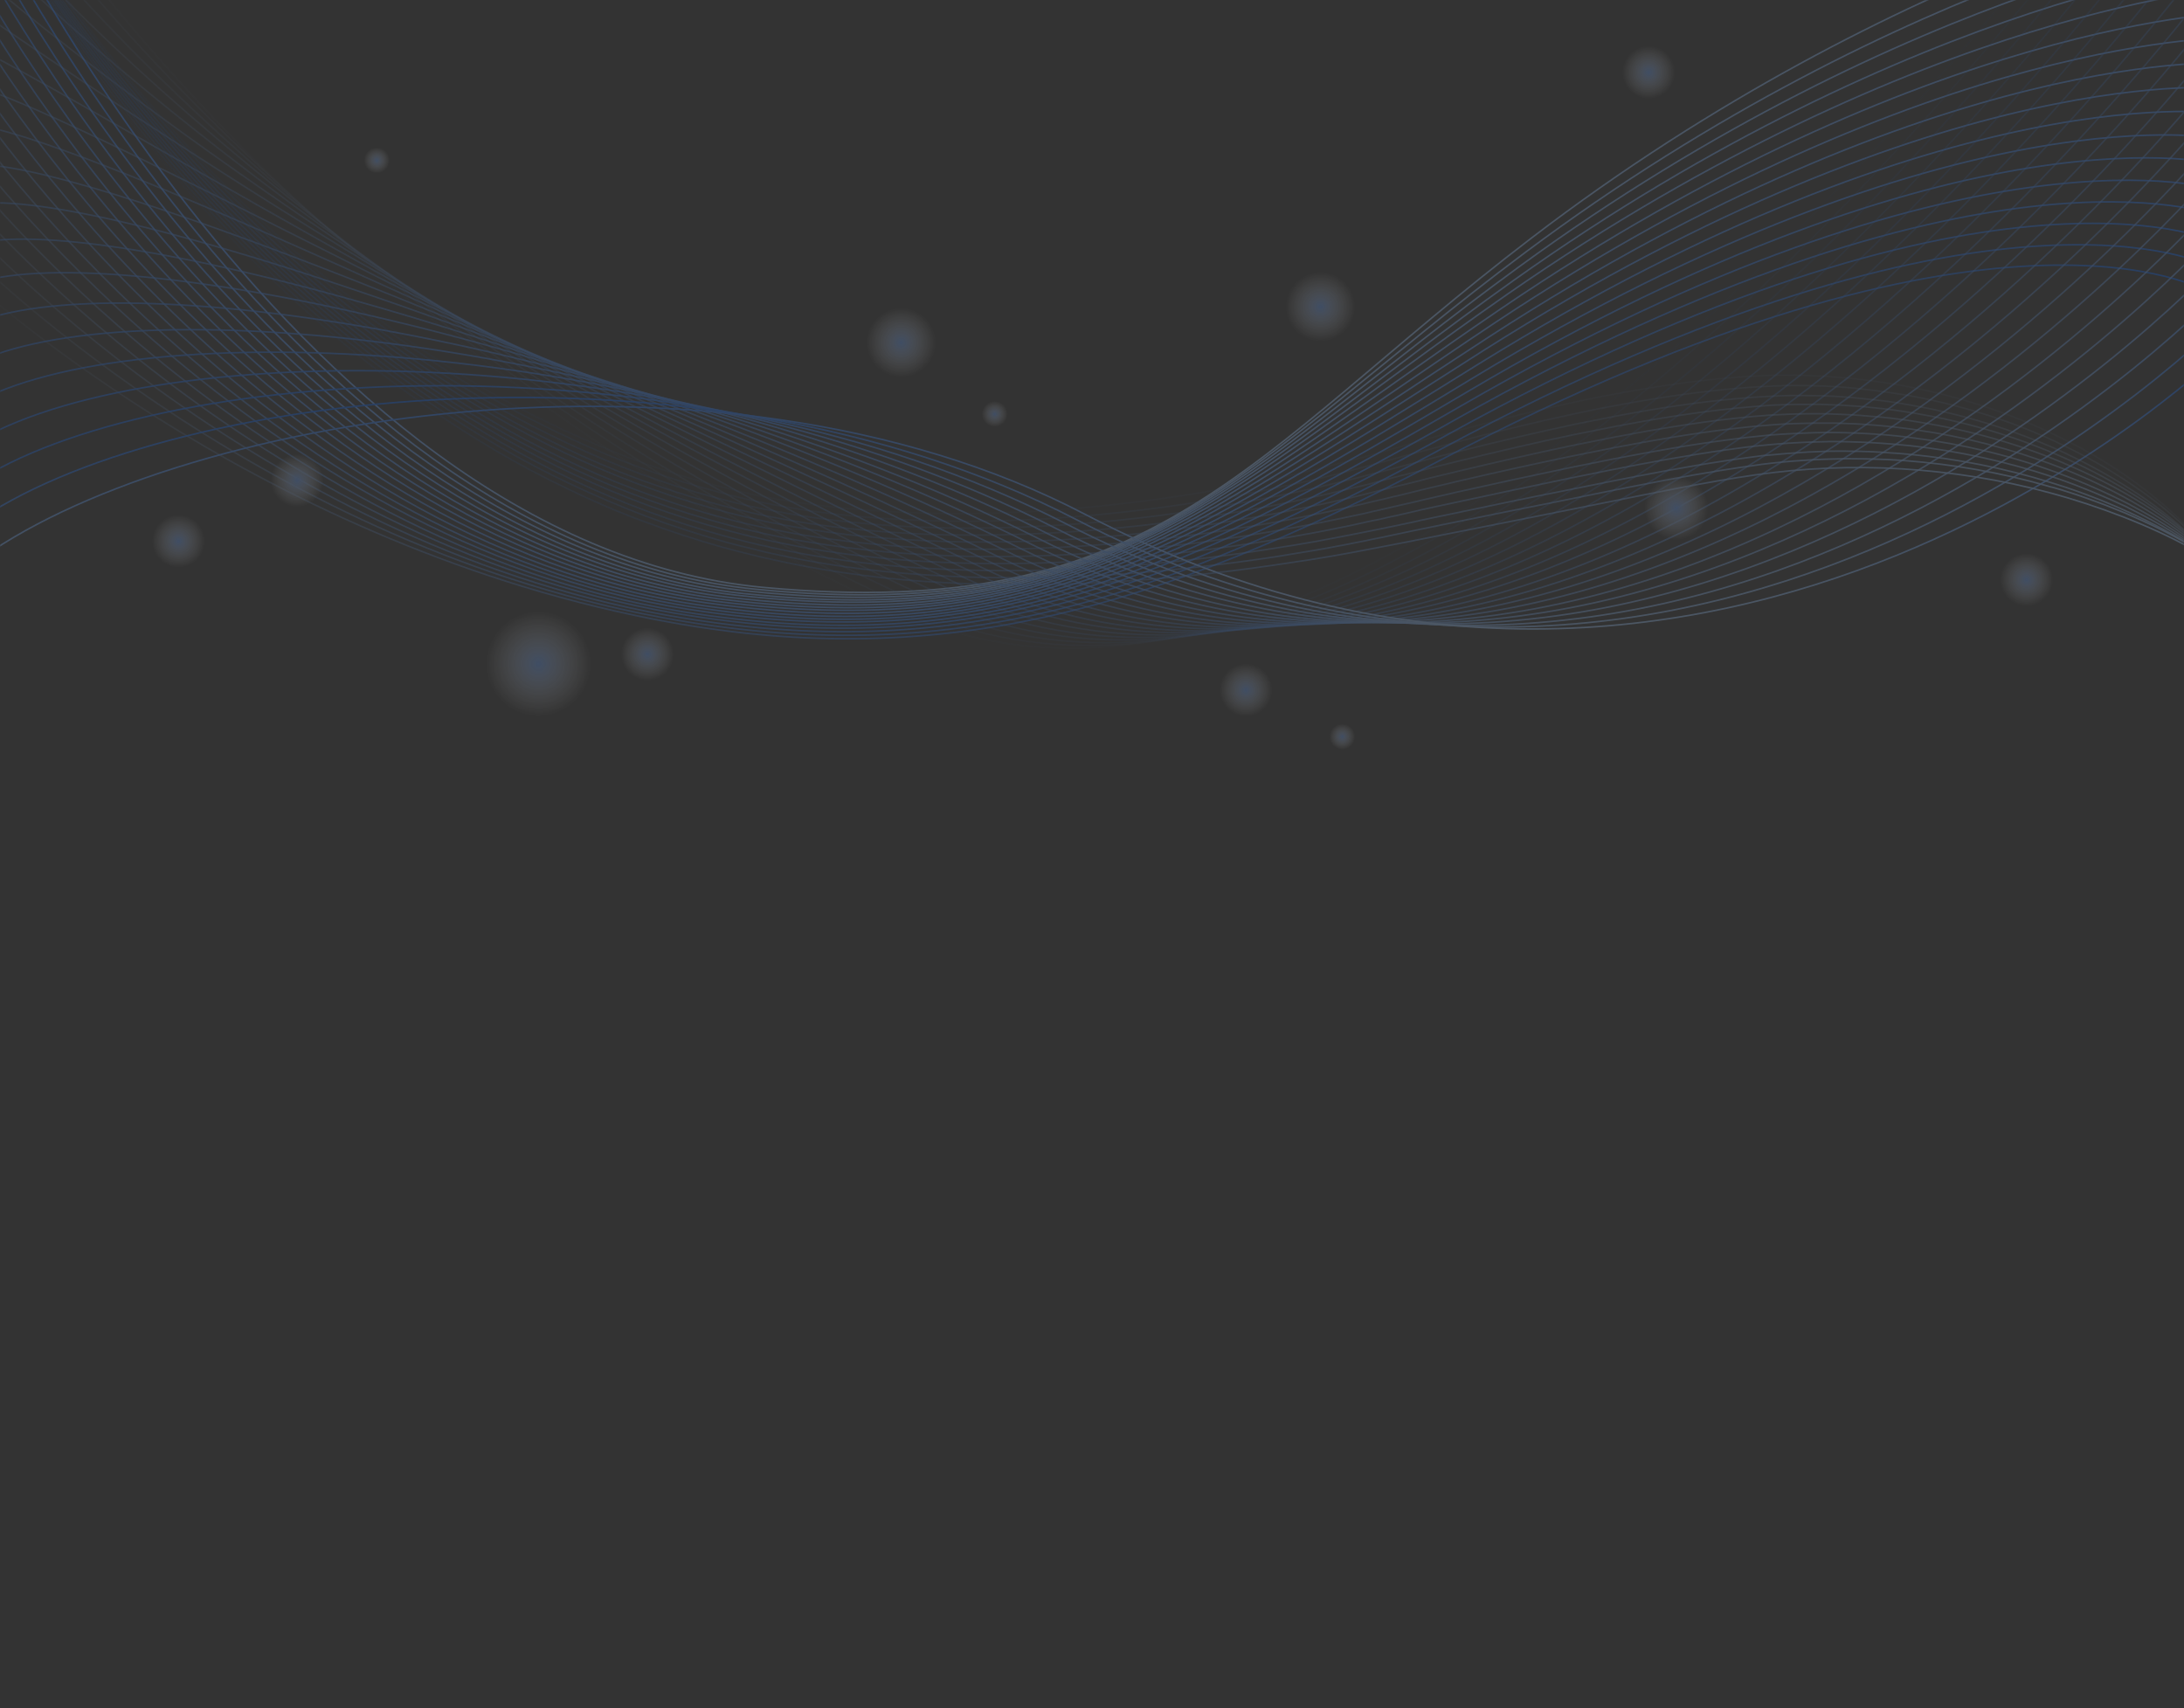 <svg width="1400" height="1095" viewBox="0 0 1400 1095" fill="none" xmlns="http://www.w3.org/2000/svg">
<rect x="0" y="0" width="1400" height="1095" fill="#333333" stroke="none"/>
<g id="Mask group">
<mask id="mask0_506_1123" style="mask-type:alpha" maskUnits="userSpaceOnUse" x="0" y="0" width="1400" height="1095">
<path id="Rectangle 161126365" d="M0 0H1400V1087C1400 1091.42 1396.42 1095 1392 1095H8C3.582 1095 0 1091.42 0 1087V0Z" fill="white"/>
</mask>
<g mask="url(#mask0_506_1123)">
<g id="Group">
<g id="Clip path group" opacity="0.24">
<mask id="mask1_506_1123" style="mask-type:luminance" maskUnits="userSpaceOnUse" x="-9" y="-562" width="1416" height="1414">
<g id="SVGID_2_">
<path id="Vector" d="M1406.1 -562H-8.44V852H1406.1V-562Z" fill="white"/>
</g>
</mask>
<g mask="url(#mask1_506_1123)">
<g id="Group_2">
<g id="Group_3">
<path id="Vector_2" d="M-19.58 -91.845C-19.58 -91.845 183.23 348.263 489.654 376.543C741.443 399.874 798.731 292.587 981.207 152.954C1218.85 -28.922 1444.12 -73.286 1444.12 -73.286" stroke="url(#paint0_linear_506_1123)" stroke-miterlimit="10" stroke-linecap="round" stroke-linejoin="round"/>
<path id="Vector_3" d="M1442.35 -57.025C1442.35 -57.025 1222.39 -20.791 977.494 161.968C794.841 298.419 732.779 401.818 485.234 377.78C181.638 348.086 -19.757 -75.054 -19.757 -75.054" stroke="url(#paint1_linear_506_1123)" stroke-miterlimit="10" stroke-linecap="round" stroke-linejoin="round"/>
<path id="Vector_4" d="M1440.4 -40.764C1440.4 -40.764 1225.75 -12.838 973.781 170.982C790.952 304.252 723.938 403.939 480.814 379.017C180.047 347.909 -20.11 -58.44 -20.11 -58.44" stroke="url(#paint2_linear_506_1123)" stroke-miterlimit="10" stroke-linecap="round" stroke-linejoin="round"/>
<path id="Vector_5" d="M1438.46 -24.503C1438.46 -24.503 1229.28 -4.707 969.891 179.997C787.062 310.085 715.097 405.884 476.393 380.432C178.456 347.733 -20.287 -41.648 -20.287 -41.648" stroke="url(#paint3_linear_506_1123)" stroke-miterlimit="10" stroke-linecap="round" stroke-linejoin="round"/>
<path id="Vector_6" d="M1436.69 -8.419C1436.69 -8.419 1233 3.247 966.178 188.658C783.349 315.918 706.256 407.828 471.973 381.492C176.865 347.733 -20.464 -24.856 -20.464 -24.856" stroke="url(#paint4_linear_506_1123)" stroke-miterlimit="10" stroke-linecap="round" stroke-linejoin="round"/>
<path id="Vector_7" d="M1434.74 7.842C1434.74 7.842 1236.53 11.377 962.465 197.672C779.636 321.927 697.415 409.948 467.553 382.906C175.273 347.556 -20.641 -8.065 -20.641 -8.065" stroke="url(#paint5_linear_506_1123)" stroke-miterlimit="10" stroke-linecap="round" stroke-linejoin="round"/>
<path id="Vector_8" d="M1432.8 24.103C1432.8 24.103 1240.07 19.684 958.575 206.686C775.922 328.113 688.575 412.069 463.132 384.143C173.682 347.379 -20.817 8.549 -20.817 8.549" stroke="url(#paint6_linear_506_1123)" stroke-miterlimit="10" stroke-linecap="round" stroke-linejoin="round"/>
<path id="Vector_9" d="M1431.03 40.365C1431.03 40.365 1243.96 27.992 954.862 215.701C772.209 334.123 679.734 414.014 458.712 385.381C172.091 347.203 -21.171 25.341 -21.171 25.341" stroke="url(#paint7_linear_506_1123)" stroke-miterlimit="10" stroke-linecap="round" stroke-linejoin="round"/>
<path id="Vector_10" d="M1429.09 56.625C1429.09 56.625 1247.85 36.476 951.149 224.538C768.673 340.309 670.716 416.488 454.291 386.618C170.499 347.556 -21.348 41.955 -21.348 41.955" stroke="url(#paint8_linear_506_1123)" stroke-miterlimit="10" stroke-linecap="round" stroke-linejoin="round"/>
<path id="Vector_11" d="M1427.32 72.886C1427.32 72.886 1251.74 44.96 947.436 233.552C764.96 346.495 661.875 418.609 449.871 388.031C168.908 347.556 -21.524 58.746 -21.524 58.746" stroke="url(#paint9_linear_506_1123)" stroke-miterlimit="10" stroke-linecap="round" stroke-linejoin="round"/>
<path id="Vector_12" d="M1425.37 89.147C1425.37 89.147 1255.63 53.62 943.722 242.566C761.6 352.858 653.21 420.553 445.45 389.268C167.316 347.379 -21.879 75.537 -21.879 75.537" stroke="url(#paint10_linear_506_1123)" stroke-miterlimit="10" stroke-linecap="round" stroke-linejoin="round"/>
<path id="Vector_13" d="M1423.43 105.409C1423.43 105.409 1259.52 62.282 939.832 251.581C757.886 359.045 644.37 422.145 441.029 390.506C165.901 346.672 -22.056 92.329 -22.056 92.329" stroke="url(#paint11_linear_506_1123)" stroke-miterlimit="10" stroke-linecap="round" stroke-linejoin="round"/>
<path id="Vector_14" d="M1421.66 121.669C1421.66 121.669 1263.58 71.119 936.119 260.418C754.527 365.584 635.529 424.265 436.609 391.92C164.31 346.495 -22.232 109.12 -22.232 109.12" stroke="url(#paint12_linear_506_1123)" stroke-miterlimit="10" stroke-linecap="round" stroke-linejoin="round"/>
<path id="Vector_15" d="M1419.71 137.753C1419.71 137.753 1267.65 79.779 932.405 269.255C750.991 371.77 626.688 426.033 432.189 392.98C162.719 346.495 -22.409 125.734 -22.409 125.734" stroke="url(#paint13_linear_506_1123)" stroke-miterlimit="10" stroke-linecap="round" stroke-linejoin="round"/>
<path id="Vector_16" d="M1417.77 154.014C1417.77 154.014 1271.54 88.793 928.516 278.269C747.454 378.31 617.847 428.153 427.768 394.394C161.127 346.318 -22.586 142.525 -22.586 142.525" stroke="url(#paint14_linear_506_1123)" stroke-miterlimit="10" stroke-linecap="round" stroke-linejoin="round"/>
<path id="Vector_17" d="M1416 170.276C1416 170.276 1276.32 98.515 924.803 287.284C744.272 385.204 609.006 430.275 423.348 395.632C159.536 346.142 -22.939 159.317 -22.939 159.317" stroke="url(#paint15_linear_506_1123)" stroke-miterlimit="10" stroke-linecap="round" stroke-linejoin="round"/>
<path id="Vector_18" d="M1414.06 186.536C1414.06 186.536 1280.03 106.999 921.089 296.121C740.559 391.213 600.166 432.219 418.928 396.869C157.945 345.965 -23.116 175.931 -23.116 175.931" stroke="url(#paint16_linear_506_1123)" stroke-miterlimit="10" stroke-linecap="round" stroke-linejoin="round"/>
</g>
<g id="Group_4">
<path id="Vector_19" opacity="0.048" d="M1403.62 -157.242C1403.62 -157.242 929.577 552.056 575.942 391.92C238.927 239.915 -5.965 -64.095 -20.287 -150.526" stroke="url(#paint17_linear_506_1123)" stroke-miterlimit="10" stroke-linecap="round" stroke-linejoin="round"/>
<path id="Vector_20" opacity="0.095" d="M1404.86 -138.33C1404.86 -138.33 938.241 551.525 581.953 388.915C249.89 238.147 -0.307 -47.657 -20.11 -125.074" stroke="url(#paint18_linear_506_1123)" stroke-miterlimit="10" stroke-linecap="round" stroke-linejoin="round"/>
<path id="Vector_21" opacity="0.143" d="M1406.1 -119.418C1406.1 -119.418 947.081 551.172 587.965 385.734C260.853 236.557 5.351 -31.043 -19.934 -99.445" stroke="url(#paint19_linear_506_1123)" stroke-miterlimit="10" stroke-linecap="round" stroke-linejoin="round"/>
<path id="Vector_22" opacity="0.191" d="M1407.34 -100.328C1407.34 -100.328 956.276 549.935 593.977 382.73C272.169 234.083 11.009 -14.428 -19.757 -73.816" stroke="url(#paint20_linear_506_1123)" stroke-miterlimit="10" stroke-linecap="round" stroke-linejoin="round"/>
<path id="Vector_23" opacity="0.238" d="M1408.58 -81.416C1408.58 -81.416 965.117 549.405 599.989 379.548C283.308 232.315 16.668 2.187 -19.58 -48.187" stroke="url(#paint21_linear_506_1123)" stroke-miterlimit="10" stroke-linecap="round" stroke-linejoin="round"/>
<path id="Vector_24" opacity="0.286" d="M1409.81 -62.504C1409.81 -62.504 973.957 548.698 606 376.366C294.271 230.371 22.149 18.801 -19.403 -22.558" stroke="url(#paint22_linear_506_1123)" stroke-miterlimit="10" stroke-linecap="round" stroke-linejoin="round"/>
<path id="Vector_25" opacity="0.333" d="M1411.05 -43.592C1411.05 -43.592 982.975 548.167 612.012 373.185C305.234 228.603 27.807 35.416 -19.227 3.07" stroke="url(#paint23_linear_506_1123)" stroke-miterlimit="10" stroke-linecap="round" stroke-linejoin="round"/>
<path id="Vector_26" opacity="0.381" d="M1412.29 -24.503C1412.29 -24.503 991.816 547.814 617.847 370.18C316.196 227.012 33.465 52.03 -19.227 28.699" stroke="url(#paint24_linear_506_1123)" stroke-miterlimit="10" stroke-linecap="round" stroke-linejoin="round"/>
<path id="Vector_27" opacity="0.429" d="M1413.53 -5.591C1413.53 -5.591 1000.66 547.283 623.86 366.998C327.337 225.245 39.124 68.644 -18.872 54.328" stroke="url(#paint25_linear_506_1123)" stroke-miterlimit="10" stroke-linecap="round" stroke-linejoin="round"/>
<path id="Vector_28" opacity="0.476" d="M1414.76 13.321C1414.76 13.321 1009.5 546.753 629.871 363.993C338.299 223.477 44.782 85.259 -18.695 79.779" stroke="url(#paint26_linear_506_1123)" stroke-miterlimit="10" stroke-linecap="round" stroke-linejoin="round"/>
<path id="Vector_29" opacity="0.524" d="M1416 32.234C1416 32.234 1018.16 546.223 635.883 360.813C349.262 221.887 50.44 101.874 -18.695 105.409" stroke="url(#paint27_linear_506_1123)" stroke-miterlimit="10" stroke-linecap="round" stroke-linejoin="round"/>
<path id="Vector_30" opacity="0.571" d="M1417.24 51.323C1417.24 51.323 1027 546.047 641.895 357.808C360.401 220.12 56.098 118.488 -18.519 131.038" stroke="url(#paint28_linear_506_1123)" stroke-miterlimit="10" stroke-linecap="round" stroke-linejoin="round"/>
<path id="Vector_31" opacity="0.619" d="M1418.48 70.235C1418.48 70.235 1035.84 545.516 647.907 354.626C371.364 218.529 61.757 135.103 -18.165 156.666" stroke="url(#paint29_linear_506_1123)" stroke-miterlimit="10" stroke-linecap="round" stroke-linejoin="round"/>
<path id="Vector_32" opacity="0.667" d="M1419.72 89.147C1419.72 89.147 1044.69 545.162 653.918 351.444C382.327 216.761 67.415 151.54 -17.988 182.295" stroke="url(#paint30_linear_506_1123)" stroke-miterlimit="10" stroke-linecap="round" stroke-linejoin="round"/>
<path id="Vector_33" opacity="0.714" d="M1420.95 108.06C1420.95 108.06 1053.35 544.809 659.93 348.263C393.112 215.347 73.073 168.155 -17.988 207.923" stroke="url(#paint31_linear_506_1123)" stroke-miterlimit="10" stroke-linecap="round" stroke-linejoin="round"/>
<path id="Vector_34" opacity="0.762" d="M1422.19 127.148C1422.19 127.148 1062.19 544.632 665.765 345.258C404.075 213.756 78.731 184.769 -17.811 233.552" stroke="url(#paint32_linear_506_1123)" stroke-miterlimit="10" stroke-linecap="round" stroke-linejoin="round"/>
<path id="Vector_35" opacity="0.809" d="M1423.25 146.061C1423.25 146.061 1070.68 544.278 671.6 342.076C415.038 212.165 84.212 201.383 -17.635 259.181" stroke="url(#paint33_linear_506_1123)" stroke-miterlimit="10" stroke-linecap="round" stroke-linejoin="round"/>
<path id="Vector_36" opacity="0.857" d="M1424.49 164.974C1424.49 164.974 1079.34 544.102 677.612 339.072C426 210.575 89.87 217.999 -17.458 284.633" stroke="url(#paint34_linear_506_1123)" stroke-miterlimit="10" stroke-linecap="round" stroke-linejoin="round"/>
<path id="Vector_37" opacity="0.905" d="M1425.73 183.886C1425.73 183.886 1087.83 544.456 683.624 335.891C436.786 209.338 95.528 234.613 -17.281 310.262" stroke="url(#paint35_linear_506_1123)" stroke-miterlimit="10" stroke-linecap="round" stroke-linejoin="round"/>
<path id="Vector_38" opacity="0.952" d="M1426.96 202.975C1426.96 202.975 1096.67 544.102 689.635 332.886C447.749 207.747 101.186 251.227 -17.105 335.891" stroke="url(#paint36_linear_506_1123)" stroke-miterlimit="10" stroke-linecap="round" stroke-linejoin="round"/>
<path id="Vector_39" d="M1428.2 221.887C1428.2 221.887 1105.33 543.748 695.647 329.704C458.711 205.979 106.845 267.842 -16.928 361.519" stroke="url(#paint37_linear_506_1123)" stroke-miterlimit="10" stroke-linecap="round" stroke-linejoin="round"/>
</g>
<g id="Group_5">
<path id="Vector_40" opacity="0.091" d="M-17.105 -93.259C-8.971 -78.412 -0.13 -63.918 9.065 -49.778C18.259 -35.638 27.807 -21.498 37.709 -7.889C57.513 19.508 78.377 46.197 100.479 71.649C122.581 97.101 146.098 121.492 170.676 144.293C195.253 167.271 221.069 188.834 248.122 208.453C275.175 228.073 303.466 245.924 332.994 261.655C347.67 269.255 362.523 276.502 377.729 283.042C393.112 289.758 408.672 295.768 424.409 300.894C440.146 306.196 456.059 310.615 471.973 314.503C476.04 315.387 481.167 316.624 485.057 317.508C489.124 318.392 494.252 319.276 498.319 319.983C505.745 321.22 512.994 322.457 520.421 323.341C536.688 325.462 553.309 327.053 569.753 327.936C586.197 328.82 602.818 329.35 619.439 329.174C652.327 328.997 685.392 326.699 718.103 322.987C750.991 319.276 783.525 313.973 815.883 307.08C821.895 305.843 828.083 304.429 834.095 303.015C844.174 300.717 854.075 298.242 864.154 295.591C868.221 294.531 872.111 293.47 876.178 292.41C876.531 292.41 887.848 289.051 888.024 289.051C888.378 289.051 900.578 285.516 900.932 285.34L912.779 281.981C920.382 279.684 930.284 277.209 938.064 275.088C962.641 268.548 987.396 262.362 1012.5 257.06C1021.52 255.115 1030.54 253.348 1039.56 251.757C1064.84 247.162 1090.3 243.45 1116.83 241.506C1124.61 240.975 1132.39 240.622 1140.34 240.445C1141.58 240.445 1143 240.445 1144.23 240.445C1153.43 240.445 1162.45 240.799 1171.64 241.329C1176.24 241.682 1180.66 242.036 1185.25 242.389C1189.85 242.92 1194.27 243.45 1198.87 243.98C1207.89 245.217 1216.91 246.455 1225.75 248.399C1229.64 249.106 1233.53 249.99 1237.42 250.873C1268.71 258.12 1299.13 269.079 1327.24 283.749C1328.3 284.279 1329.36 284.809 1330.42 285.34C1345.1 293.117 1359.24 301.954 1372.33 311.852C1372.68 312.029 1372.86 312.206 1373.21 312.559C1387 322.987 1399.91 334.476 1411.05 347.732" stroke="url(#paint38_linear_506_1123)" stroke-miterlimit="10" stroke-linecap="round" stroke-linejoin="round"/>
<path id="Vector_41" opacity="0.182" d="M-17.635 -92.905C-9.678 -78.058 -0.837 -63.388 8.357 -49.248C17.375 -34.931 26.923 -20.968 36.825 -7.182C56.452 20.392 77.316 47.081 99.418 72.71C121.521 98.338 144.861 122.73 169.438 145.884C194.016 169.038 219.831 190.779 246.884 210.575C273.937 230.371 302.228 248.576 331.757 264.306C346.433 272.083 361.462 279.33 376.492 286.047C391.875 292.763 407.435 298.95 423.348 304.252C439.085 309.555 455.175 314.15 471.266 318.215C474.802 319.099 480.814 320.513 484.35 321.22C487.887 321.927 493.898 323.164 497.612 323.871C505.038 325.285 512.641 326.346 520.067 327.583C536.511 329.881 553.132 331.472 569.753 332.532C586.374 333.593 602.995 334.123 619.792 334.123C652.681 334.123 685.392 332.002 718.103 328.467C750.814 324.932 783.349 319.806 815.706 313.266C821.718 312.029 827.73 310.615 833.919 309.378C843.997 307.08 853.899 304.782 863.801 302.131C867.867 301.07 871.757 300.01 875.647 298.95C876.355 298.773 886.787 295.945 887.494 295.768C888.201 295.591 899.695 292.41 900.402 292.233L912.249 289.051C919.145 287.107 930.638 284.279 937.534 282.335C962.111 275.972 986.866 269.963 1011.97 264.66C1020.99 262.716 1029.83 260.948 1038.85 259.358C1063.96 254.762 1089.6 250.874 1115.77 248.753C1123.55 248.046 1131.33 247.692 1139.28 247.338C1140.52 247.338 1141.93 247.338 1143.17 247.162C1152.37 246.985 1161.38 247.162 1170.4 247.515C1175 247.692 1179.42 248.045 1184.02 248.399C1188.61 248.752 1193.03 249.283 1197.46 249.813C1206.47 250.873 1215.31 252.111 1224.33 253.701C1228.22 254.408 1232.11 255.115 1236 255.999C1267.3 262.716 1297.71 272.967 1326 287.107C1327.06 287.637 1328.12 288.168 1329.18 288.698C1343.86 296.121 1358.18 304.606 1371.62 314.15C1371.97 314.327 1372.15 314.503 1372.5 314.68C1386.47 324.578 1399.56 335.713 1411.05 348.439" stroke="url(#paint39_linear_506_1123)" stroke-miterlimit="10" stroke-linecap="round" stroke-linejoin="round"/>
<path id="Vector_42" opacity="0.273" d="M-18.165 -92.552C-10.208 -77.528 -1.544 -63.035 7.473 -48.718C16.491 -34.401 25.863 -20.261 35.587 -6.298C55.037 21.452 75.725 48.318 97.827 73.947C119.753 99.752 143.093 124.32 167.67 147.651C192.248 170.982 217.886 192.899 244.939 212.872C271.993 233.022 300.46 251.227 329.989 267.134C344.665 275.088 359.694 282.335 374.9 289.228C390.283 296.121 406.02 302.308 421.934 307.787C437.847 313.266 453.761 317.862 470.028 321.927C473.211 322.634 479.93 324.401 483.113 324.932C486.295 325.639 493.014 327.053 496.374 327.583C503.977 328.997 511.58 330.234 519.36 331.471C535.981 333.946 552.602 335.537 569.223 336.774C586.02 337.834 602.641 338.541 619.439 338.541C652.15 338.541 684.861 336.774 717.396 333.416C750.107 330.057 782.465 325.108 814.646 318.745C820.657 317.508 826.669 316.271 832.681 315.034C842.76 312.913 852.661 310.615 862.563 308.14C866.63 307.257 870.52 306.196 874.41 305.136C875.294 304.959 885.019 302.308 886.08 302.131C887.318 301.954 897.927 298.949 898.987 298.773L911.011 295.591C917.2 293.824 930.107 290.642 936.296 289.051C960.874 282.865 985.628 277.032 1010.56 271.73C1019.4 269.962 1028.42 268.195 1037.44 266.427C1062.54 261.655 1088.01 257.767 1114 255.469C1121.78 254.762 1129.56 254.232 1137.34 253.878C1138.58 253.878 1139.99 253.701 1141.23 253.701C1150.25 253.348 1159.26 253.525 1168.46 253.701C1172.88 253.878 1177.48 254.055 1181.9 254.408C1186.32 254.762 1190.91 255.115 1195.33 255.646C1204.35 256.529 1213.19 257.59 1222.03 259.181C1225.92 259.888 1229.81 260.595 1233.7 261.302C1264.82 267.488 1295.24 277.209 1323.88 290.465C1324.94 290.996 1326 291.526 1327.06 292.056C1341.92 299.126 1356.24 307.257 1369.85 316.271C1370.21 316.448 1370.38 316.624 1370.74 316.801C1384.88 326.346 1398.32 336.951 1409.99 349.146" stroke="url(#paint40_linear_506_1123)" stroke-miterlimit="10" stroke-linecap="round" stroke-linejoin="round"/>
<path id="Vector_43" opacity="0.364" d="M-18.696 -92.375C-10.739 -77.351 -2.075 -62.681 6.765 -48.188C15.783 -33.694 24.978 -19.554 34.703 -5.591C53.976 22.336 74.663 49.202 96.589 75.184C118.514 100.989 141.677 125.911 166.078 149.242C190.479 172.75 216.294 194.844 243.347 214.993C270.4 235.319 298.868 253.702 328.397 269.963C343.249 277.916 358.279 285.516 373.485 292.41C388.868 299.303 404.605 305.666 420.695 311.145C436.609 316.624 452.699 321.574 469.143 325.639C471.972 326.346 479.399 328.113 482.228 328.82C485.057 329.35 492.483 331.118 495.312 331.471C503.092 333.062 510.872 334.299 518.652 335.537C535.273 338.011 552.071 339.779 568.868 341.016C585.666 342.253 602.464 342.96 619.438 342.96C651.973 343.137 684.684 341.546 717.218 338.365C749.753 335.183 782.11 330.411 814.291 324.401C820.303 323.164 826.315 321.927 832.326 320.69C842.228 318.569 852.307 316.448 862.209 313.973C866.099 313.089 870.165 312.029 874.055 311.145C875.293 310.968 884.311 308.494 885.549 308.14C887.14 307.787 896.865 305.136 898.456 304.782L910.48 301.778C915.784 300.187 930.283 296.828 935.588 295.414C960.166 289.405 984.743 283.572 1009.67 278.446C1018.52 276.679 1027.53 274.911 1036.37 273.144C1061.48 268.372 1086.77 264.306 1112.58 261.655C1120.36 260.948 1127.97 260.241 1135.92 259.711C1137.16 259.711 1138.4 259.534 1139.81 259.534C1148.83 259.181 1157.85 259.181 1166.87 259.181C1171.29 259.357 1175.88 259.534 1180.3 259.711C1184.72 260.064 1189.32 260.241 1193.74 260.595C1202.76 261.478 1211.6 262.362 1220.44 263.776C1224.33 264.307 1228.22 265.013 1232.11 265.72C1263.23 271.2 1293.64 280.391 1322.46 293.117C1323.53 293.647 1324.59 294 1325.65 294.531C1340.5 301.247 1355 309.024 1368.79 317.685C1369.14 317.862 1369.32 318.038 1369.67 318.215C1384 327.229 1397.61 337.481 1409.81 349.146" stroke="url(#paint41_linear_506_1123)" stroke-miterlimit="10" stroke-linecap="round" stroke-linejoin="round"/>
<path id="Vector_44" opacity="0.455" d="M-19.403 -92.022C-19.227 -92.022 -19.227 -92.022 -19.403 -92.022ZM-19.403 -92.022C-11.623 -76.821 -2.959 -62.151 5.882 -47.657C14.723 -33.164 24.094 -19.024 33.642 -4.884C52.915 23.043 73.426 50.086 95.351 76.068C117.1 102.05 140.263 127.149 164.664 150.656C189.065 174.164 214.703 196.611 241.933 216.938C268.986 237.441 297.454 255.999 327.159 272.437C342.012 280.568 357.041 288.168 372.424 295.061C387.984 302.131 403.721 308.494 419.811 314.15C435.725 319.806 451.992 324.755 468.436 328.997C470.912 329.527 479.045 331.648 481.521 332.178C483.996 332.709 492.13 334.653 494.605 335.007C502.385 336.597 510.342 338.011 518.299 339.248C535.096 341.9 551.894 343.844 568.869 345.081C585.843 346.319 602.641 347.202 619.615 347.379C652.15 347.733 684.684 346.319 717.042 343.314C749.399 340.309 781.757 335.714 813.761 329.881C819.773 328.82 825.784 327.583 831.796 326.346C841.698 324.402 851.777 322.281 861.678 319.983C865.568 319.099 869.635 318.215 873.525 317.155C875.117 316.801 883.25 314.68 884.842 314.327C886.787 313.973 895.804 311.499 897.749 311.145L909.95 308.14C914.547 306.726 930.461 303.191 935.058 301.954C959.635 296.121 984.213 290.465 1008.97 285.34C1017.81 283.572 1026.65 281.805 1035.67 280.037C1060.78 275.265 1086.06 271.023 1111.52 268.195C1119.12 267.311 1126.9 266.604 1134.68 266.074C1135.92 266.074 1137.16 265.897 1138.57 265.897C1147.59 265.367 1156.61 265.19 1165.45 265.19C1169.87 265.19 1174.47 265.367 1178.89 265.544C1183.31 265.721 1187.91 265.897 1192.33 266.251C1201.17 266.958 1210.19 267.665 1219.03 268.902C1222.92 269.432 1226.81 269.963 1230.7 270.67C1261.82 275.619 1292.23 284.103 1321.23 296.122C1322.29 296.652 1323.35 297.005 1324.41 297.535C1339.44 303.898 1353.94 311.145 1367.91 319.453C1368.26 319.629 1368.44 319.806 1368.79 319.983C1383.29 328.644 1397.08 338.365 1409.64 349.677" stroke="url(#paint42_linear_506_1123)" stroke-miterlimit="10" stroke-linecap="round" stroke-linejoin="round"/>
<path id="Vector_45" opacity="0.545" d="M-19.934 -91.668C-12.154 -76.468 -3.666 -61.797 5.174 -47.127C14.015 -32.633 23.21 -18.317 32.758 -4.177C51.854 23.927 72.188 51.146 93.937 77.482C115.685 103.641 138.672 128.739 163.073 152.6C187.473 176.285 213.112 198.732 240.165 219.412C267.218 240.092 295.686 258.827 325.391 275.618C340.244 283.926 355.45 291.526 370.833 298.596C386.393 305.666 402.13 312.206 418.397 317.862C434.487 323.518 450.755 328.643 467.199 332.885C469.144 333.416 478.161 335.714 480.106 336.067C482.051 336.421 491.069 338.542 493.191 338.895C501.148 340.486 509.104 342.077 517.238 343.314C534.036 345.965 551.01 348.086 567.985 349.5C584.959 350.914 601.934 351.798 619.085 351.974C651.443 352.505 683.977 351.091 716.158 348.263C748.515 345.435 780.696 341.193 812.7 335.537C818.712 334.476 824.724 333.416 830.735 332.178C840.637 330.234 850.539 328.29 860.441 325.992C864.331 325.108 868.398 324.225 872.288 323.341C874.233 322.987 881.482 321.043 883.427 320.69C885.726 320.336 894.036 318.039 896.335 317.685L908.535 314.68C912.425 313.62 929.753 309.731 933.643 308.671C958.044 303.015 982.622 297.535 1007.38 292.41C1016.22 290.642 1025.06 288.875 1033.9 287.107C1059.01 282.335 1084.11 277.916 1109.58 274.912C1117.18 274.028 1124.96 273.144 1132.74 272.614C1133.98 272.437 1135.22 272.437 1136.63 272.26C1145.65 271.553 1154.49 271.376 1163.51 271.2C1167.93 271.2 1172.35 271.2 1176.94 271.2C1181.36 271.376 1185.79 271.553 1190.38 271.73C1199.22 272.26 1208.24 272.967 1217.08 274.028C1220.97 274.558 1224.86 274.911 1228.75 275.618C1259.69 280.037 1290.28 287.991 1319.64 299.303C1320.7 299.656 1321.76 300.187 1322.82 300.54C1337.85 306.55 1352.52 313.443 1366.67 321.397C1367.02 321.573 1367.2 321.75 1367.55 321.927C1382.23 330.234 1396.2 339.425 1409.28 350.207" stroke="url(#paint43_linear_506_1123)" stroke-miterlimit="10" stroke-linecap="round" stroke-linejoin="round"/>
<path id="Vector_46" opacity="0.636" d="M-20.464 -91.491C-12.684 -76.114 -4.373 -61.444 4.467 -46.773C13.308 -32.103 22.326 -17.787 31.874 -3.647C50.794 24.634 71.128 52.03 92.699 78.365C114.271 104.701 137.257 129.977 161.481 154.015C185.882 177.876 211.521 200.5 238.574 221.356C265.627 242.213 294.094 261.302 323.977 278.093C338.829 286.4 354.036 294.177 369.596 301.424C385.156 308.671 401.069 315.211 417.336 321.043C433.427 326.876 449.871 332.002 466.492 336.42C468.083 336.774 477.808 339.425 479.399 339.602C480.991 339.956 490.892 342.253 492.484 342.607C500.617 344.374 508.751 345.965 516.885 347.202C533.859 350.03 550.833 352.151 567.985 353.742C585.136 355.333 602.287 356.04 619.262 356.57C651.619 357.277 683.977 356.04 715.981 353.389C748.162 350.737 780.343 346.672 812.347 341.193C818.358 340.132 824.37 339.072 830.382 338.011C840.284 336.244 850.186 334.299 860.087 332.178C863.977 331.295 868.044 330.588 871.934 329.704C874.056 329.35 880.775 327.583 882.897 327.23C885.549 326.699 893.152 324.755 895.805 324.225L908.182 321.397C911.188 320.513 930.107 316.448 933.29 315.564C957.691 310.085 982.268 304.782 1006.85 299.657C1015.69 297.889 1024.53 296.122 1033.37 294.354C1058.3 289.582 1083.58 284.986 1108.69 281.805C1116.3 280.744 1124.08 279.86 1131.68 279.153C1132.92 278.977 1134.15 278.977 1135.39 278.8C1144.23 278.093 1153.25 277.739 1162.09 277.386C1166.51 277.209 1170.93 277.209 1175.35 277.209C1179.77 277.209 1184.19 277.386 1188.61 277.563C1197.46 277.916 1206.3 278.447 1215.14 279.33C1219.03 279.684 1222.92 280.214 1226.81 280.744C1257.75 284.633 1288.34 291.88 1317.87 302.661C1318.93 303.015 1319.99 303.368 1321.05 303.898C1336.26 309.554 1350.93 316.094 1365.43 323.518C1365.79 323.694 1365.96 323.871 1366.32 324.048C1381.17 331.825 1395.49 340.662 1408.75 350.914" stroke="url(#paint44_linear_506_1123)" stroke-miterlimit="10" stroke-linecap="round" stroke-linejoin="round"/>
<path id="Vector_47" opacity="0.727" d="M-20.994 -91.138C-13.391 -75.76 -5.081 -60.913 3.583 -46.243C12.248 -31.573 21.265 -17.079 30.813 -2.939C49.556 25.517 69.89 53.09 91.462 79.426C113.034 105.939 135.843 131.391 160.067 155.429C184.291 179.467 209.93 202.267 236.983 223.301C264.036 244.334 292.68 263.6 322.386 280.568C337.238 289.052 352.621 297.005 368.181 304.252C383.741 311.499 399.832 318.215 416.099 324.225C432.366 330.058 448.81 335.36 465.431 339.779C466.669 340.132 477.101 342.783 478.339 343.137C479.576 343.314 490.185 345.965 491.246 346.142C499.557 347.909 507.69 349.5 516.001 351.091C532.975 354.095 550.126 356.217 567.278 357.984C584.429 359.575 601.757 360.459 618.909 360.989C651.089 361.696 683.27 360.812 715.451 358.338C747.632 355.863 779.636 351.975 811.463 346.849C817.475 345.788 823.486 344.905 829.321 343.844C839.223 342.077 849.125 340.309 859.027 338.188C862.917 337.481 866.984 336.597 870.874 335.714C873.349 335.183 879.184 333.769 881.659 333.416C884.842 332.886 891.384 331.118 894.567 330.588L906.944 327.76C909.243 327.053 929.577 322.811 931.875 322.28C956.276 316.978 980.677 311.852 1005.25 306.727C1014.1 304.959 1022.76 303.192 1031.6 301.424C1056.53 296.475 1081.64 291.88 1106.57 288.345C1114.17 287.284 1121.78 286.224 1129.38 285.517C1130.62 285.34 1131.86 285.34 1133.09 285.163C1141.93 284.279 1150.78 283.749 1159.79 283.396C1164.21 283.219 1168.63 283.219 1173.05 283.042C1177.48 283.042 1181.9 283.042 1186.32 283.219C1195.16 283.396 1204 283.926 1212.84 284.633C1216.73 284.986 1220.62 285.34 1224.51 285.693C1255.27 289.052 1285.86 295.768 1315.75 305.666C1316.81 306.02 1317.87 306.373 1318.93 306.727C1334.14 312.029 1348.99 318.215 1363.66 325.109C1364.02 325.285 1364.19 325.462 1364.55 325.639C1379.58 333.062 1394.08 341.369 1407.69 351.091" stroke="url(#paint45_linear_506_1123)" stroke-miterlimit="10" stroke-linecap="round" stroke-linejoin="round"/>
<path id="Vector_48" opacity="0.818" d="M-21.525 -90.784C-13.922 -75.407 -5.612 -60.56 2.875 -45.713C11.54 -31.043 20.557 -16.549 29.928 -2.232C48.671 26.401 68.651 53.974 90.223 80.663C111.618 107.353 134.428 132.981 158.652 157.196C182.876 181.411 208.514 204.388 235.567 225.598C262.62 246.808 291.265 266.251 321.147 283.572C336.176 292.233 351.383 300.187 367.12 307.61C382.856 315.034 398.77 321.75 415.037 327.76C431.304 333.769 447.925 339.072 464.723 343.667C465.607 343.844 476.746 346.849 477.631 347.026C478.515 347.202 489.831 350.03 490.538 350.03C498.849 351.975 507.336 353.565 515.646 355.156C532.798 358.161 549.949 360.635 567.277 362.226C584.605 363.994 601.933 364.877 619.261 365.408C651.442 366.291 683.446 365.584 715.45 363.287C747.454 360.989 779.458 357.277 811.285 352.328C817.297 351.444 823.132 350.384 829.144 349.5C839.046 347.909 848.947 346.142 858.672 344.198C862.562 343.491 866.629 342.607 870.519 341.9C873.348 341.37 878.299 340.309 881.128 339.779C884.664 339.072 890.499 337.835 894.036 337.128L906.59 334.476C908.181 333.946 929.93 329.527 931.521 329.174C955.922 324.048 980.323 318.922 1004.72 314.15C1013.56 312.383 1022.23 310.615 1031.07 308.848C1056 303.899 1080.93 299.126 1105.69 295.415C1113.29 294.177 1120.89 293.294 1128.5 292.233C1129.73 292.056 1130.97 291.88 1132.21 291.88C1141.05 290.996 1149.89 290.289 1158.73 289.759C1163.15 289.582 1167.57 289.405 1171.99 289.228C1176.41 289.228 1180.83 289.052 1185.25 289.228C1194.1 289.228 1202.94 289.582 1211.78 290.289C1215.67 290.466 1219.56 290.819 1223.45 291.173C1254.21 294.001 1284.8 300.01 1314.86 309.378C1315.92 309.731 1316.98 310.085 1318.22 310.438C1333.43 315.211 1348.63 321.043 1363.31 327.76C1363.66 327.937 1363.84 328.113 1364.19 328.113C1379.22 335.007 1394.08 342.784 1408.22 352.151" stroke="url(#paint46_linear_506_1123)" stroke-miterlimit="10" stroke-linecap="round" stroke-linejoin="round"/>
<path id="Vector_49" opacity="0.909" d="M-22.232 -90.607C-14.629 -75.053 -6.496 -60.206 1.992 -45.359C10.479 -30.512 19.497 -16.019 28.691 -1.702C47.257 26.931 67.237 54.858 88.632 81.547C110.027 108.236 132.66 134.042 156.884 158.61C181.108 183.002 206.569 206.156 233.799 227.543C260.852 248.929 289.497 268.549 319.556 286.047C334.585 294.708 349.968 302.838 365.705 310.262C381.442 317.685 397.532 324.578 413.8 330.765C430.244 336.951 446.864 342.253 463.662 347.026C464.016 347.202 476.039 350.384 476.393 350.384C476.747 350.384 488.947 353.389 489.301 353.565C497.788 355.51 506.275 357.277 514.762 358.868C531.914 362.049 549.242 364.524 566.747 366.291C584.075 368.059 601.58 369.119 618.908 369.826C650.912 370.887 682.916 370.18 714.743 368.236C746.747 366.115 778.574 362.58 810.224 357.984C816.236 357.1 822.071 356.217 828.083 355.156C837.985 353.565 847.887 351.975 857.612 350.03C861.502 349.323 865.391 348.616 869.458 347.733C872.641 347.202 876.885 346.319 879.891 345.612C883.781 344.905 888.908 343.844 892.798 342.96L905.352 340.309C906.059 340.132 929.576 335.36 930.284 335.183C954.684 330.234 979.085 325.285 1003.31 320.513C1011.97 318.746 1020.81 316.978 1029.48 315.211C1054.41 310.262 1079.34 305.313 1103.74 301.424C1111.34 300.187 1118.95 299.126 1126.37 298.066C1127.61 297.889 1128.85 297.712 1130.09 297.536C1138.93 296.475 1147.59 295.591 1156.61 295.061C1161.03 294.708 1165.45 294.531 1169.87 294.354C1174.29 294.177 1178.71 294.177 1183.13 294.001C1191.97 294.001 1200.81 294.177 1209.48 294.531C1213.37 294.708 1217.26 295.061 1220.97 295.238C1251.56 297.536 1282.33 302.838 1312.56 311.499C1313.62 311.852 1314.68 312.206 1315.92 312.383C1331.31 316.801 1346.51 322.281 1361.36 328.467C1361.72 328.644 1362.07 328.644 1362.25 328.82C1377.46 335.36 1392.48 342.607 1406.98 351.444" stroke="url(#paint47_linear_506_1123)" stroke-miterlimit="10" stroke-linecap="round" stroke-linejoin="round"/>
<path id="Vector_50" d="M-22.763 -90.254C-15.336 -74.7 -7.203 -59.676 1.284 -44.829C9.772 -29.982 18.613 -15.312 27.807 -0.995C46.196 27.815 66.177 55.742 87.395 82.608C108.613 109.474 131.245 135.456 155.293 160.201C179.34 184.769 204.978 208.1 232.031 229.664C259.084 251.227 287.729 271.2 317.788 288.875C332.817 297.712 348.2 305.843 364.114 313.443C379.851 321.043 395.941 328.113 412.385 334.123C428.829 340.309 445.627 345.788 462.425 350.561L475.155 353.919L488.063 357.1C496.727 359.045 505.391 360.989 514.055 362.58C531.383 365.938 548.888 368.412 566.216 370.357C583.721 372.301 601.226 373.361 618.731 374.068C688.751 376.72 758.417 371.24 827.376 360.635C844.704 358.161 861.855 355.156 879.007 351.798C883.25 350.914 887.671 350.207 891.914 349.323L904.645 346.849L929.576 341.9C962.818 335.36 995.706 328.82 1028.42 322.281C1061.13 315.741 1093.49 309.024 1124.96 304.429C1155.73 300.01 1187.55 298.596 1219.2 300.54C1250.85 302.485 1282.86 307.434 1314.15 315.918C1329.89 320.16 1345.45 325.285 1361.01 331.295C1376.39 337.304 1391.78 344.198 1406.45 352.505" stroke="url(#paint48_linear_506_1123)" stroke-miterlimit="10" stroke-linecap="round" stroke-linejoin="round"/>
</g>
<g id="Group_6" style="mix-blend-mode:saturation">
<path id="Vector_51" d="M1074.57 346.143C1085.9 346.143 1095.08 336.963 1095.08 325.64C1095.08 314.316 1085.9 305.137 1074.57 305.137C1063.24 305.137 1054.06 314.316 1054.06 325.64C1054.06 336.963 1063.24 346.143 1074.57 346.143Z" fill="url(#paint49_radial_506_1123)"/>
<path id="Vector_52" d="M798.732 459.262C808.107 459.262 815.707 451.665 815.707 442.294C815.707 432.923 808.107 425.326 798.732 425.326C789.358 425.326 781.758 432.923 781.758 442.294C781.758 451.665 789.358 459.262 798.732 459.262Z" fill="url(#paint50_radial_506_1123)"/>
<path id="Vector_53" d="M241.58 111.065C246.17 111.065 249.89 107.345 249.89 102.757C249.89 98.169 246.17 94.45 241.58 94.45C236.99 94.45 233.27 98.169 233.27 102.757C233.27 107.345 236.99 111.065 241.58 111.065Z" fill="url(#paint51_radial_506_1123)"/>
<path id="Vector_54" d="M637.651 273.675C642.241 273.675 645.962 269.956 645.962 265.368C645.962 260.78 642.241 257.061 637.651 257.061C633.062 257.061 629.341 260.78 629.341 265.368C629.341 269.956 633.062 273.675 637.651 273.675Z" fill="url(#paint52_radial_506_1123)"/>
<path id="Vector_55" d="M860.441 480.472C865.031 480.472 868.752 476.753 868.752 472.165C868.752 467.577 865.031 463.857 860.441 463.857C855.852 463.857 852.131 467.577 852.131 472.165C852.131 476.753 855.852 480.472 860.441 480.472Z" fill="url(#paint53_radial_506_1123)"/>
<path id="Vector_56" d="M114.448 363.817C123.823 363.817 131.423 356.22 131.423 346.849C131.423 337.478 123.823 329.881 114.448 329.881C105.073 329.881 97.474 337.478 97.474 346.849C97.474 356.22 105.073 363.817 114.448 363.817Z" fill="url(#paint54_radial_506_1123)"/>
<path id="Vector_57" d="M190.479 324.932C199.854 324.932 207.454 317.335 207.454 307.964C207.454 298.593 199.854 290.996 190.479 290.996C181.105 290.996 173.505 298.593 173.505 307.964C173.505 317.335 181.105 324.932 190.479 324.932Z" fill="url(#paint55_radial_506_1123)"/>
<path id="Vector_58" d="M1056.89 63.342C1066.26 63.342 1073.86 55.745 1073.86 46.374C1073.86 37.003 1066.26 29.406 1056.89 29.406C1047.51 29.406 1039.91 37.003 1039.91 46.374C1039.91 55.745 1047.51 63.342 1056.89 63.342Z" fill="url(#paint56_radial_506_1123)"/>
<path id="Vector_59" d="M415.038 436.285C424.413 436.285 432.012 428.688 432.012 419.317C432.012 409.946 424.413 402.349 415.038 402.349C405.663 402.349 398.063 409.946 398.063 419.317C398.063 428.688 405.663 436.285 415.038 436.285Z" fill="url(#paint57_radial_506_1123)"/>
<path id="Vector_60" d="M1299.13 388.562C1308.5 388.562 1316.1 380.965 1316.1 371.594C1316.1 362.223 1308.5 354.626 1299.13 354.626C1289.75 354.626 1282.15 362.223 1282.15 371.594C1282.15 380.965 1289.75 388.562 1299.13 388.562Z" fill="url(#paint58_radial_506_1123)"/>
<path id="Vector_61" d="M345.195 459.263C363.847 459.263 378.967 444.148 378.967 425.503C378.967 406.859 363.847 391.744 345.195 391.744C326.543 391.744 311.423 406.859 311.423 425.503C311.423 444.148 326.543 459.263 345.195 459.263Z" fill="url(#paint59_radial_506_1123)"/>
<path id="Vector_62" d="M577.71 241.859C590.014 241.859 599.989 231.889 599.989 219.589C599.989 207.289 590.014 197.318 577.71 197.318C565.405 197.318 555.431 207.289 555.431 219.589C555.431 231.889 565.405 241.859 577.71 241.859Z" fill="url(#paint60_radial_506_1123)"/>
<path id="Vector_63" d="M846.472 218.882C858.777 218.882 868.751 208.911 868.751 196.611C868.751 184.312 858.777 174.341 846.472 174.341C834.168 174.341 824.193 184.312 824.193 196.611C824.193 208.911 834.168 218.882 846.472 218.882Z" fill="url(#paint61_radial_506_1123)"/>
</g>
</g>
</g>
</g>
</g>
</g>
</g>
<defs>
<linearGradient id="paint0_linear_506_1123" x1="591.792" y1="-359.047" x2="871.284" y2="282.758" gradientUnits="userSpaceOnUse">
<stop stop-color="#0062FF"/>
<stop offset="0.271" stop-color="#3383FF"/>
<stop offset="0.612" stop-color="#6CA9FF"/>
<stop offset="0.865" stop-color="#90C1FF"/>
<stop offset="1" stop-color="#9ECAFF"/>
</linearGradient>
<linearGradient id="paint1_linear_506_1123" x1="590.966" y1="-342.044" x2="864.626" y2="286.369" gradientUnits="userSpaceOnUse">
<stop stop-color="#0A69FF" stop-opacity="0.938"/>
<stop offset="0.096" stop-color="#1A73FF" stop-opacity="0.944"/>
<stop offset="0.526" stop-color="#5B9EFF" stop-opacity="0.97"/>
<stop offset="0.839" stop-color="#84B9FF" stop-opacity="0.99"/>
<stop offset="1" stop-color="#94C3FF"/>
</linearGradient>
<linearGradient id="paint2_linear_506_1123" x1="590.141" y1="-325.04" x2="858.021" y2="290.1" gradientUnits="userSpaceOnUse">
<stop stop-color="#146FFF" stop-opacity="0.875"/>
<stop offset="0.396" stop-color="#4892FF" stop-opacity="0.924"/>
<stop offset="0.799" stop-color="#78B1FF" stop-opacity="0.975"/>
<stop offset="1" stop-color="#8ABDFF"/>
</linearGradient>
<linearGradient id="paint3_linear_506_1123" x1="589.315" y1="-308.036" x2="851.472" y2="293.964" gradientUnits="userSpaceOnUse">
<stop stop-color="#1E76FF" stop-opacity="0.812"/>
<stop offset="0.175" stop-color="#3183FF" stop-opacity="0.845"/>
<stop offset="0.732" stop-color="#6AA8FF" stop-opacity="0.95"/>
<stop offset="1" stop-color="#80B6FF"/>
</linearGradient>
<linearGradient id="paint4_linear_506_1123" x1="588.489" y1="-291.032" x2="844.988" y2="297.974" gradientUnits="userSpaceOnUse">
<stop stop-color="#287CFF" stop-opacity="0.75"/>
<stop offset="0.613" stop-color="#5B9EFF" stop-opacity="0.903"/>
<stop offset="1" stop-color="#77B0FF"/>
</linearGradient>
<linearGradient id="paint5_linear_506_1123" x1="587.664" y1="-274.029" x2="838.575" y2="302.147" gradientUnits="userSpaceOnUse">
<stop stop-color="#3183FF" stop-opacity="0.688"/>
<stop offset="0.362" stop-color="#4892FF" stop-opacity="0.801"/>
<stop offset="1" stop-color="#6DAAFF"/>
</linearGradient>
<linearGradient id="paint6_linear_506_1123" x1="586.838" y1="-257.025" x2="832.241" y2="306.503" gradientUnits="userSpaceOnUse">
<stop stop-color="#3B89FF" stop-opacity="0.625"/>
<stop offset="1" stop-color="#63A3FF"/>
</linearGradient>
<linearGradient id="paint7_linear_506_1123" x1="586.012" y1="-240.021" x2="825.997" y2="311.063" gradientUnits="userSpaceOnUse">
<stop stop-color="#4590FF" stop-opacity="0.562"/>
<stop offset="1" stop-color="#599DFF"/>
</linearGradient>
<linearGradient id="paint8_linear_506_1123" x1="585.186" y1="-223.017" x2="822.436" y2="321.787" gradientUnits="userSpaceOnUse">
<stop stop-color="#4F96FF" stop-opacity="0.5"/>
<stop offset="1" stop-color="#4F96FF"/>
</linearGradient>
<linearGradient id="paint9_linear_506_1123" x1="584.361" y1="-206.014" x2="821.163" y2="337.763" gradientUnits="userSpaceOnUse">
<stop stop-color="#599DFF" stop-opacity="0.438"/>
<stop offset="1" stop-color="#4590FF"/>
</linearGradient>
<linearGradient id="paint10_linear_506_1123" x1="583.534" y1="-189.01" x2="819.888" y2="353.738" gradientUnits="userSpaceOnUse">
<stop stop-color="#63A3FF" stop-opacity="0.375"/>
<stop offset="1" stop-color="#3B89FF"/>
</linearGradient>
<linearGradient id="paint11_linear_506_1123" x1="582.708" y1="-172.006" x2="818.615" y2="369.714" gradientUnits="userSpaceOnUse">
<stop stop-color="#6DAAFF" stop-opacity="0.312"/>
<stop offset="0.637" stop-color="#4892FF" stop-opacity="0.751"/>
<stop offset="1" stop-color="#3183FF"/>
</linearGradient>
<linearGradient id="paint12_linear_506_1123" x1="581.882" y1="-155.002" x2="817.341" y2="385.689" gradientUnits="userSpaceOnUse">
<stop stop-color="#77B0FF" stop-opacity="0.25"/>
<stop offset="0.387" stop-color="#5B9EFF" stop-opacity="0.54"/>
<stop offset="1" stop-color="#287CFF"/>
</linearGradient>
<linearGradient id="paint13_linear_506_1123" x1="581.057" y1="-137.999" x2="816.068" y2="401.664" gradientUnits="userSpaceOnUse">
<stop stop-color="#80B6FF" stop-opacity="0.188"/>
<stop offset="0.268" stop-color="#6AA8FF" stop-opacity="0.405"/>
<stop offset="0.825" stop-color="#3183FF" stop-opacity="0.857"/>
<stop offset="1" stop-color="#1E76FF"/>
</linearGradient>
<linearGradient id="paint14_linear_506_1123" x1="580.231" y1="-120.995" x2="814.794" y2="417.639" gradientUnits="userSpaceOnUse">
<stop stop-color="#8ABDFF" stop-opacity="0.125"/>
<stop offset="0.201" stop-color="#78B1FF" stop-opacity="0.301"/>
<stop offset="0.604" stop-color="#4892FF" stop-opacity="0.653"/>
<stop offset="1" stop-color="#146FFF"/>
</linearGradient>
<linearGradient id="paint15_linear_506_1123" x1="579.405" y1="-103.991" x2="813.521" y2="433.615" gradientUnits="userSpaceOnUse">
<stop stop-color="#94C3FF" stop-opacity="0.062"/>
<stop offset="0.161" stop-color="#84B9FF" stop-opacity="0.213"/>
<stop offset="0.474" stop-color="#5B9EFF" stop-opacity="0.506"/>
<stop offset="0.904" stop-color="#1A73FF" stop-opacity="0.91"/>
<stop offset="1" stop-color="#0A69FF"/>
</linearGradient>
<linearGradient id="paint16_linear_506_1123" x1="578.58" y1="-86.988" x2="812.247" y2="449.59" gradientUnits="userSpaceOnUse">
<stop stop-color="#9ECAFF" stop-opacity="0"/>
<stop offset="0.135" stop-color="#90C1FF" stop-opacity="0.135"/>
<stop offset="0.388" stop-color="#6CA9FF" stop-opacity="0.388"/>
<stop offset="0.729" stop-color="#3383FF" stop-opacity="0.729"/>
<stop offset="1" stop-color="#0062FF"/>
</linearGradient>
<linearGradient id="paint17_linear_506_1123" x1="1381.2" y1="154.688" x2="-36.106" y2="48.435" gradientUnits="userSpaceOnUse">
<stop stop-color="#0867FF"/>
<stop offset="0.141" stop-color="#2077FF"/>
<stop offset="0.548" stop-color="#5FA1FF"/>
<stop offset="0.846" stop-color="#87BBFF"/>
<stop offset="1" stop-color="#96C5FF"/>
</linearGradient>
<linearGradient id="paint18_linear_506_1123" x1="1357.01" y1="185.403" x2="-36.153" y2="-24.663" gradientUnits="userSpaceOnUse">
<stop stop-color="#0F6CFF"/>
<stop offset="0.466" stop-color="#5298FF"/>
<stop offset="0.821" stop-color="#7EB5FF"/>
<stop offset="1" stop-color="#8FC0FF"/>
</linearGradient>
<linearGradient id="paint19_linear_506_1123" x1="1331.27" y1="212.592" x2="-21.574" y2="-96.303" gradientUnits="userSpaceOnUse">
<stop stop-color="#1771FF"/>
<stop offset="0.344" stop-color="#428DFF"/>
<stop offset="0.783" stop-color="#74AEFF"/>
<stop offset="1" stop-color="#87BBFF"/>
</linearGradient>
<linearGradient id="paint20_linear_506_1123" x1="1304.45" y1="236.186" x2="7.158" y2="-164.127" gradientUnits="userSpaceOnUse">
<stop stop-color="#1E76FF"/>
<stop offset="0.169" stop-color="#3082FF"/>
<stop offset="0.73" stop-color="#6AA7FF"/>
<stop offset="1" stop-color="#80B6FF"/>
</linearGradient>
<linearGradient id="paint21_linear_506_1123" x1="1276.94" y1="256.334" x2="49.134" y2="-225.73" gradientUnits="userSpaceOnUse">
<stop stop-color="#267BFF"/>
<stop offset="0.639" stop-color="#5EA0FF"/>
<stop offset="1" stop-color="#78B1FF"/>
</linearGradient>
<linearGradient id="paint22_linear_506_1123" x1="1249.12" y1="273.164" x2="103.074" y2="-278.953" gradientUnits="userSpaceOnUse">
<stop stop-color="#2D80FF"/>
<stop offset="0.496" stop-color="#5197FF"/>
<stop offset="1" stop-color="#71ACFF"/>
</linearGradient>
<linearGradient id="paint23_linear_506_1123" x1="1218.63" y1="291.429" x2="164.698" y2="-317.29" gradientUnits="userSpaceOnUse">
<stop stop-color="#3585FF"/>
<stop offset="0.188" stop-color="#3F8CFF"/>
<stop offset="1" stop-color="#69A7FF"/>
</linearGradient>
<linearGradient id="paint24_linear_506_1123" x1="1173.52" y1="327.082" x2="219.88" y2="-323.348" gradientUnits="userSpaceOnUse">
<stop stop-color="#3C8AFF"/>
<stop offset="1" stop-color="#62A2FF"/>
</linearGradient>
<linearGradient id="paint25_linear_506_1123" x1="1121.35" y1="362.372" x2="273.631" y2="-313.921" gradientUnits="userSpaceOnUse">
<stop stop-color="#448FFF"/>
<stop offset="1" stop-color="#5A9DFF"/>
</linearGradient>
<linearGradient id="paint26_linear_506_1123" x1="1070.14" y1="391.782" x2="329.015" y2="-296.145" gradientUnits="userSpaceOnUse">
<stop stop-color="#4B94FF"/>
<stop offset="1" stop-color="#5398FF"/>
</linearGradient>
<linearGradient id="paint27_linear_506_1123" x1="1021.73" y1="416.913" x2="384.736" y2="-269.862" gradientUnits="userSpaceOnUse">
<stop stop-color="#5398FF"/>
<stop offset="1" stop-color="#4B94FF"/>
</linearGradient>
<linearGradient id="paint28_linear_506_1123" x1="975.754" y1="437.599" x2="439.485" y2="-235.118" gradientUnits="userSpaceOnUse">
<stop stop-color="#5A9DFF"/>
<stop offset="1" stop-color="#448FFF"/>
</linearGradient>
<linearGradient id="paint29_linear_506_1123" x1="931.919" y1="453.371" x2="491.976" y2="-192.154" gradientUnits="userSpaceOnUse">
<stop stop-color="#62A2FF"/>
<stop offset="1" stop-color="#3C8AFF"/>
</linearGradient>
<linearGradient id="paint30_linear_506_1123" x1="890.287" y1="463.854" x2="540.972" y2="-141.409" gradientUnits="userSpaceOnUse">
<stop stop-color="#69A7FF"/>
<stop offset="0.812" stop-color="#3F8CFF"/>
<stop offset="1" stop-color="#3585FF"/>
</linearGradient>
<linearGradient id="paint31_linear_506_1123" x1="851.235" y1="468.884" x2="585.32" y2="-83.505" gradientUnits="userSpaceOnUse">
<stop stop-color="#71ACFF"/>
<stop offset="0.504" stop-color="#5197FF"/>
<stop offset="1" stop-color="#2D80FF"/>
</linearGradient>
<linearGradient id="paint32_linear_506_1123" x1="815.335" y1="468.531" x2="623.795" y2="-19.692" gradientUnits="userSpaceOnUse">
<stop stop-color="#78B1FF"/>
<stop offset="0.36" stop-color="#5EA0FF"/>
<stop offset="1" stop-color="#267BFF"/>
</linearGradient>
<linearGradient id="paint33_linear_506_1123" x1="783.256" y1="463.097" x2="654.966" y2="47.033" gradientUnits="userSpaceOnUse">
<stop stop-color="#80B6FF"/>
<stop offset="0.27" stop-color="#6AA7FF"/>
<stop offset="0.831" stop-color="#3082FF"/>
<stop offset="1" stop-color="#1E76FF"/>
</linearGradient>
<linearGradient id="paint34_linear_506_1123" x1="755.679" y1="453.111" x2="678.117" y2="113.16" gradientUnits="userSpaceOnUse">
<stop stop-color="#87BBFF"/>
<stop offset="0.217" stop-color="#74AEFF"/>
<stop offset="0.656" stop-color="#428DFF"/>
<stop offset="1" stop-color="#1771FF"/>
</linearGradient>
<linearGradient id="paint35_linear_506_1123" x1="733.269" y1="439.532" x2="693.234" y2="173.817" gradientUnits="userSpaceOnUse">
<stop stop-color="#8FC0FF"/>
<stop offset="0.179" stop-color="#7EB5FF"/>
<stop offset="0.534" stop-color="#5298FF"/>
<stop offset="1" stop-color="#0F6CFF"/>
</linearGradient>
<linearGradient id="paint36_linear_506_1123" x1="716.449" y1="422.709" x2="701.527" y2="223.514" gradientUnits="userSpaceOnUse">
<stop stop-color="#96C5FF"/>
<stop offset="0.154" stop-color="#87BBFF"/>
<stop offset="0.452" stop-color="#5FA1FF"/>
<stop offset="0.859" stop-color="#2077FF"/>
<stop offset="1" stop-color="#0867FF"/>
</linearGradient>
<linearGradient id="paint37_linear_506_1123" x1="705.655" y1="404.015" x2="705.655" y2="221.003" gradientUnits="userSpaceOnUse">
<stop stop-color="#9ECAFF"/>
<stop offset="0.135" stop-color="#90C1FF"/>
<stop offset="0.388" stop-color="#6CA9FF"/>
<stop offset="0.729" stop-color="#3383FF"/>
<stop offset="1" stop-color="#0062FF"/>
</linearGradient>
<linearGradient id="paint38_linear_506_1123" x1="110.583" y1="312.827" x2="1283.32" y2="-58.434" gradientUnits="userSpaceOnUse">
<stop stop-color="#0062FF" stop-opacity="0.909"/>
<stop offset="0.271" stop-color="#3383FF" stop-opacity="0.934"/>
<stop offset="0.612" stop-color="#6CA9FF" stop-opacity="0.965"/>
<stop offset="0.865" stop-color="#90C1FF" stop-opacity="0.988"/>
<stop offset="1" stop-color="#9ECAFF"/>
</linearGradient>
<linearGradient id="paint39_linear_506_1123" x1="110.046" y1="313.228" x2="1282.86" y2="-58.058" gradientUnits="userSpaceOnUse">
<stop stop-color="#0062FF" stop-opacity="0.818"/>
<stop offset="0.271" stop-color="#3383FF" stop-opacity="0.868"/>
<stop offset="0.612" stop-color="#6CA9FF" stop-opacity="0.929"/>
<stop offset="0.865" stop-color="#90C1FF" stop-opacity="0.976"/>
<stop offset="1" stop-color="#9ECAFF"/>
</linearGradient>
<linearGradient id="paint40_linear_506_1123" x1="109.508" y1="313.629" x2="1282.4" y2="-57.683" gradientUnits="userSpaceOnUse">
<stop stop-color="#0062FF" stop-opacity="0.727"/>
<stop offset="0.271" stop-color="#3383FF" stop-opacity="0.801"/>
<stop offset="0.612" stop-color="#6CA9FF" stop-opacity="0.894"/>
<stop offset="0.865" stop-color="#90C1FF" stop-opacity="0.963"/>
<stop offset="1" stop-color="#9ECAFF"/>
</linearGradient>
<linearGradient id="paint41_linear_506_1123" x1="108.97" y1="314.029" x2="1281.94" y2="-57.307" gradientUnits="userSpaceOnUse">
<stop stop-color="#0062FF" stop-opacity="0.636"/>
<stop offset="0.271" stop-color="#3383FF" stop-opacity="0.735"/>
<stop offset="0.612" stop-color="#6CA9FF" stop-opacity="0.859"/>
<stop offset="0.865" stop-color="#90C1FF" stop-opacity="0.951"/>
<stop offset="1" stop-color="#9ECAFF"/>
</linearGradient>
<linearGradient id="paint42_linear_506_1123" x1="108.432" y1="314.43" x2="1281.49" y2="-56.931" gradientUnits="userSpaceOnUse">
<stop stop-color="#0062FF" stop-opacity="0.545"/>
<stop offset="0.271" stop-color="#3383FF" stop-opacity="0.669"/>
<stop offset="0.612" stop-color="#6CA9FF" stop-opacity="0.824"/>
<stop offset="0.865" stop-color="#90C1FF" stop-opacity="0.939"/>
<stop offset="1" stop-color="#9ECAFF"/>
</linearGradient>
<linearGradient id="paint43_linear_506_1123" x1="107.894" y1="314.831" x2="1281.03" y2="-56.556" gradientUnits="userSpaceOnUse">
<stop stop-color="#0062FF" stop-opacity="0.455"/>
<stop offset="0.271" stop-color="#3383FF" stop-opacity="0.603"/>
<stop offset="0.612" stop-color="#6CA9FF" stop-opacity="0.789"/>
<stop offset="0.865" stop-color="#90C1FF" stop-opacity="0.926"/>
<stop offset="1" stop-color="#9ECAFF"/>
</linearGradient>
<linearGradient id="paint44_linear_506_1123" x1="107.357" y1="315.232" x2="1280.57" y2="-56.18" gradientUnits="userSpaceOnUse">
<stop stop-color="#0062FF" stop-opacity="0.364"/>
<stop offset="0.271" stop-color="#3383FF" stop-opacity="0.536"/>
<stop offset="0.612" stop-color="#6CA9FF" stop-opacity="0.753"/>
<stop offset="0.865" stop-color="#90C1FF" stop-opacity="0.914"/>
<stop offset="1" stop-color="#9ECAFF"/>
</linearGradient>
<linearGradient id="paint45_linear_506_1123" x1="106.819" y1="315.632" x2="1280.11" y2="-55.804" gradientUnits="userSpaceOnUse">
<stop stop-color="#0062FF" stop-opacity="0.273"/>
<stop offset="0.271" stop-color="#3383FF" stop-opacity="0.47"/>
<stop offset="0.612" stop-color="#6CA9FF" stop-opacity="0.718"/>
<stop offset="0.865" stop-color="#90C1FF" stop-opacity="0.902"/>
<stop offset="1" stop-color="#9ECAFF"/>
</linearGradient>
<linearGradient id="paint46_linear_506_1123" x1="106.281" y1="316.033" x2="1279.65" y2="-55.429" gradientUnits="userSpaceOnUse">
<stop stop-color="#0062FF" stop-opacity="0.182"/>
<stop offset="0.271" stop-color="#3383FF" stop-opacity="0.404"/>
<stop offset="0.612" stop-color="#6CA9FF" stop-opacity="0.683"/>
<stop offset="0.865" stop-color="#90C1FF" stop-opacity="0.89"/>
<stop offset="1" stop-color="#9ECAFF"/>
</linearGradient>
<linearGradient id="paint47_linear_506_1123" x1="105.743" y1="316.434" x2="1279.19" y2="-55.053" gradientUnits="userSpaceOnUse">
<stop stop-color="#0062FF" stop-opacity="0.091"/>
<stop offset="0.271" stop-color="#3383FF" stop-opacity="0.338"/>
<stop offset="0.612" stop-color="#6CA9FF" stop-opacity="0.648"/>
<stop offset="0.865" stop-color="#90C1FF" stop-opacity="0.877"/>
<stop offset="1" stop-color="#9ECAFF"/>
</linearGradient>
<linearGradient id="paint48_linear_506_1123" x1="105.214" y1="316.86" x2="1278.79" y2="-54.667" gradientUnits="userSpaceOnUse">
<stop stop-color="#0062FF" stop-opacity="0"/>
<stop offset="0.271" stop-color="#3383FF" stop-opacity="0.271"/>
<stop offset="0.612" stop-color="#6CA9FF" stop-opacity="0.612"/>
<stop offset="0.865" stop-color="#90C1FF" stop-opacity="0.865"/>
<stop offset="1" stop-color="#9ECAFF"/>
</linearGradient>
<radialGradient id="paint49_radial_506_1123" cx="0" cy="0" r="1" gradientUnits="userSpaceOnUse" gradientTransform="translate(1074.53 325.645) scale(20.5 20.493)">
<stop stop-color="#66A1FF"/>
<stop offset="0.247" stop-color="#9BC2FF" stop-opacity="0.752"/>
<stop offset="0.484" stop-color="#C6DCFF" stop-opacity="0.516"/>
<stop offset="0.696" stop-color="#E5EFFF" stop-opacity="0.304"/>
<stop offset="0.875" stop-color="#F8FBFF" stop-opacity="0.125"/>
<stop offset="1" stop-color="white" stop-opacity="0"/>
</radialGradient>
<radialGradient id="paint50_radial_506_1123" cx="0" cy="0" r="1" gradientUnits="userSpaceOnUse" gradientTransform="translate(798.691 442.299) scale(16.964 16.958)">
<stop stop-color="#66A1FF"/>
<stop offset="0.247" stop-color="#9BC2FF" stop-opacity="0.752"/>
<stop offset="0.484" stop-color="#C6DCFF" stop-opacity="0.516"/>
<stop offset="0.696" stop-color="#E5EFFF" stop-opacity="0.304"/>
<stop offset="0.875" stop-color="#F8FBFF" stop-opacity="0.125"/>
<stop offset="1" stop-color="white" stop-opacity="0"/>
</radialGradient>
<radialGradient id="paint51_radial_506_1123" cx="0" cy="0" r="1" gradientUnits="userSpaceOnUse" gradientTransform="translate(241.553 102.778) scale(8.285 8.282)">
<stop stop-color="#66A1FF"/>
<stop offset="0.247" stop-color="#9BC2FF" stop-opacity="0.752"/>
<stop offset="0.484" stop-color="#C6DCFF" stop-opacity="0.516"/>
<stop offset="0.696" stop-color="#E5EFFF" stop-opacity="0.304"/>
<stop offset="0.875" stop-color="#F8FBFF" stop-opacity="0.125"/>
<stop offset="1" stop-color="white" stop-opacity="0"/>
</radialGradient>
<radialGradient id="paint52_radial_506_1123" cx="0" cy="0" r="1" gradientUnits="userSpaceOnUse" gradientTransform="translate(637.624 265.388) scale(8.285 8.282)">
<stop stop-color="#66A1FF"/>
<stop offset="0.247" stop-color="#9BC2FF" stop-opacity="0.752"/>
<stop offset="0.484" stop-color="#C6DCFF" stop-opacity="0.516"/>
<stop offset="0.696" stop-color="#E5EFFF" stop-opacity="0.304"/>
<stop offset="0.875" stop-color="#F8FBFF" stop-opacity="0.125"/>
<stop offset="1" stop-color="white" stop-opacity="0"/>
</radialGradient>
<radialGradient id="paint53_radial_506_1123" cx="0" cy="0" r="1" gradientUnits="userSpaceOnUse" gradientTransform="translate(860.414 472.185) scale(8.285 8.282)">
<stop stop-color="#66A1FF"/>
<stop offset="0.247" stop-color="#9BC2FF" stop-opacity="0.752"/>
<stop offset="0.484" stop-color="#C6DCFF" stop-opacity="0.516"/>
<stop offset="0.696" stop-color="#E5EFFF" stop-opacity="0.304"/>
<stop offset="0.875" stop-color="#F8FBFF" stop-opacity="0.125"/>
<stop offset="1" stop-color="white" stop-opacity="0"/>
</radialGradient>
<radialGradient id="paint54_radial_506_1123" cx="0" cy="0" r="1" gradientUnits="userSpaceOnUse" gradientTransform="translate(114.407 346.854) scale(16.964 16.958)">
<stop stop-color="#66A1FF"/>
<stop offset="0.247" stop-color="#9BC2FF" stop-opacity="0.752"/>
<stop offset="0.484" stop-color="#C6DCFF" stop-opacity="0.516"/>
<stop offset="0.696" stop-color="#E5EFFF" stop-opacity="0.304"/>
<stop offset="0.875" stop-color="#F8FBFF" stop-opacity="0.125"/>
<stop offset="1" stop-color="white" stop-opacity="0"/>
</radialGradient>
<radialGradient id="paint55_radial_506_1123" cx="0" cy="0" r="1" gradientUnits="userSpaceOnUse" gradientTransform="translate(190.438 307.969) scale(16.964 16.958)">
<stop stop-color="#66A1FF"/>
<stop offset="0.247" stop-color="#9BC2FF" stop-opacity="0.752"/>
<stop offset="0.484" stop-color="#C6DCFF" stop-opacity="0.516"/>
<stop offset="0.696" stop-color="#E5EFFF" stop-opacity="0.304"/>
<stop offset="0.875" stop-color="#F8FBFF" stop-opacity="0.125"/>
<stop offset="1" stop-color="white" stop-opacity="0"/>
</radialGradient>
<radialGradient id="paint56_radial_506_1123" cx="0" cy="0" r="1" gradientUnits="userSpaceOnUse" gradientTransform="translate(1056.84 46.38) scale(16.964 16.958)">
<stop stop-color="#66A1FF"/>
<stop offset="0.247" stop-color="#9BC2FF" stop-opacity="0.752"/>
<stop offset="0.484" stop-color="#C6DCFF" stop-opacity="0.516"/>
<stop offset="0.696" stop-color="#E5EFFF" stop-opacity="0.304"/>
<stop offset="0.875" stop-color="#F8FBFF" stop-opacity="0.125"/>
<stop offset="1" stop-color="white" stop-opacity="0"/>
</radialGradient>
<radialGradient id="paint57_radial_506_1123" cx="0" cy="0" r="1" gradientUnits="userSpaceOnUse" gradientTransform="translate(414.997 419.322) scale(16.964 16.958)">
<stop stop-color="#66A1FF"/>
<stop offset="0.247" stop-color="#9BC2FF" stop-opacity="0.752"/>
<stop offset="0.484" stop-color="#C6DCFF" stop-opacity="0.516"/>
<stop offset="0.696" stop-color="#E5EFFF" stop-opacity="0.304"/>
<stop offset="0.875" stop-color="#F8FBFF" stop-opacity="0.125"/>
<stop offset="1" stop-color="white" stop-opacity="0"/>
</radialGradient>
<radialGradient id="paint58_radial_506_1123" cx="0" cy="0" r="1" gradientUnits="userSpaceOnUse" gradientTransform="translate(1299.08 371.599) scale(16.964 16.958)">
<stop stop-color="#66A1FF"/>
<stop offset="0.247" stop-color="#9BC2FF" stop-opacity="0.752"/>
<stop offset="0.484" stop-color="#C6DCFF" stop-opacity="0.516"/>
<stop offset="0.696" stop-color="#E5EFFF" stop-opacity="0.304"/>
<stop offset="0.875" stop-color="#F8FBFF" stop-opacity="0.125"/>
<stop offset="1" stop-color="white" stop-opacity="0"/>
</radialGradient>
<radialGradient id="paint59_radial_506_1123" cx="0" cy="0" r="1" gradientUnits="userSpaceOnUse" gradientTransform="translate(345.154 425.509) scale(33.762 33.749)">
<stop stop-color="#66A1FF"/>
<stop offset="0.247" stop-color="#9BC2FF" stop-opacity="0.752"/>
<stop offset="0.484" stop-color="#C6DCFF" stop-opacity="0.516"/>
<stop offset="0.696" stop-color="#E5EFFF" stop-opacity="0.304"/>
<stop offset="0.875" stop-color="#F8FBFF" stop-opacity="0.125"/>
<stop offset="1" stop-color="white" stop-opacity="0"/>
</radialGradient>
<radialGradient id="paint60_radial_506_1123" cx="0" cy="0" r="1" gradientUnits="userSpaceOnUse" gradientTransform="translate(577.668 219.594) scale(22.269 22.26)">
<stop stop-color="#66A1FF"/>
<stop offset="0.247" stop-color="#9BC2FF" stop-opacity="0.752"/>
<stop offset="0.484" stop-color="#C6DCFF" stop-opacity="0.516"/>
<stop offset="0.696" stop-color="#E5EFFF" stop-opacity="0.304"/>
<stop offset="0.875" stop-color="#F8FBFF" stop-opacity="0.125"/>
<stop offset="1" stop-color="white" stop-opacity="0"/>
</radialGradient>
<radialGradient id="paint61_radial_506_1123" cx="0" cy="0" r="1" gradientUnits="userSpaceOnUse" gradientTransform="translate(846.431 196.617) scale(22.269 22.26)">
<stop stop-color="#66A1FF"/>
<stop offset="0.247" stop-color="#9BC2FF" stop-opacity="0.752"/>
<stop offset="0.484" stop-color="#C6DCFF" stop-opacity="0.516"/>
<stop offset="0.696" stop-color="#E5EFFF" stop-opacity="0.304"/>
<stop offset="0.875" stop-color="#F8FBFF" stop-opacity="0.125"/>
<stop offset="1" stop-color="white" stop-opacity="0"/>
</radialGradient>
</defs>
</svg>
